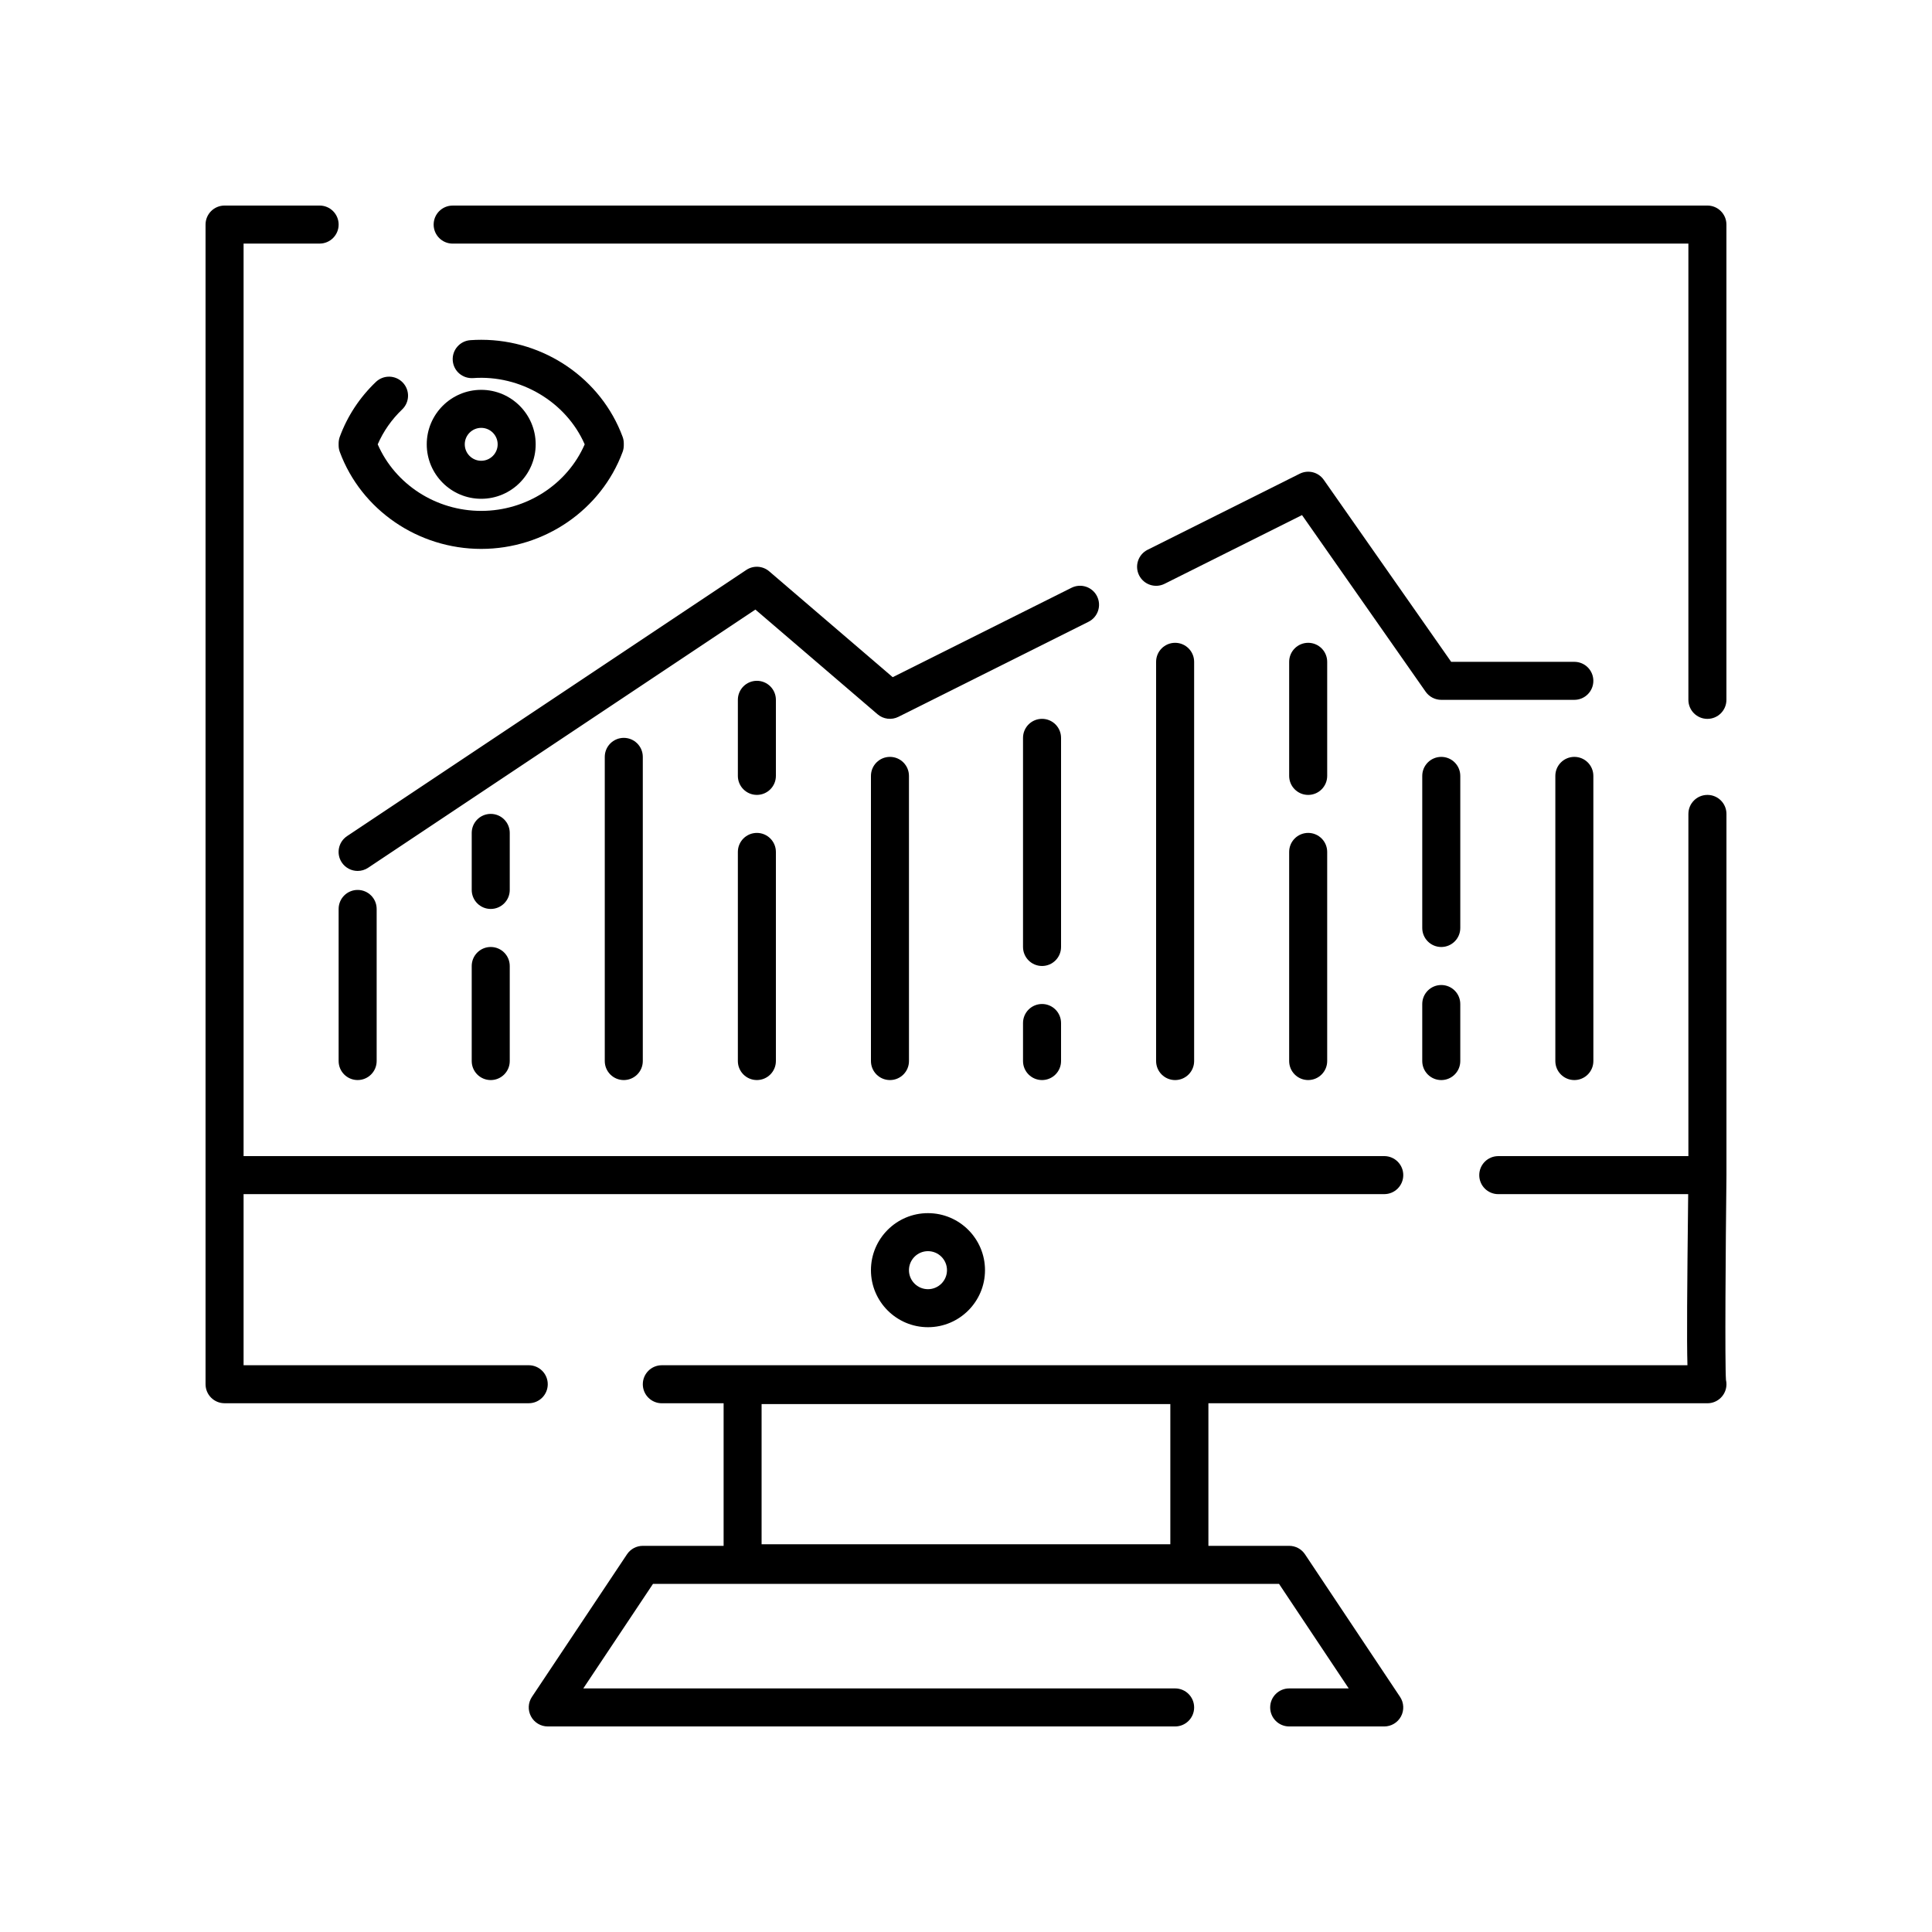 <?xml version="1.0" encoding="UTF-8"?>
<!-- Uploaded to: ICON Repo, www.svgrepo.com, Generator: ICON Repo Mixer Tools -->
<svg fill="#000000" width="800px" height="800px" version="1.1" viewBox="144 144 512 512" xmlns="http://www.w3.org/2000/svg">
 <g>
  <path d="m289.16 510.84c0-2.785-2.254-5.039-5.039-5.039h-75.57v-45.344h302.29c2.781 0 5.039-2.254 5.039-5.039 0-2.785-2.254-5.039-5.039-5.039l-302.29 0.004v-241.83h20.152c2.781 0 5.039-2.254 5.039-5.039 0-2.781-2.254-5.039-5.039-5.039h-25.191c-2.781 0-5.039 2.254-5.039 5.039v307.32c0 2.785 2.254 5.039 5.039 5.039h80.609c2.785 0 5.039-2.254 5.039-5.039z"/>
  <path d="m596.48 354.66c-2.781 0-5.039 2.254-5.039 5.039v90.688l-50.383-0.004c-2.781 0-5.039 2.254-5.039 5.039 0 2.785 2.254 5.039 5.039 5.039h50.328c-0.285 25.504-0.391 38.492-0.195 45.344l-271.8-0.004c-2.781 0-5.039 2.254-5.039 5.039 0 2.785 2.254 5.039 5.039 5.039h16.375v37.785h-21.414c-1.684 0-3.258 0.84-4.191 2.242l-25.191 37.785c-1.031 1.543-1.125 3.531-0.25 5.172 0.879 1.641 2.586 2.664 4.441 2.664h166.26c2.781 0 5.039-2.254 5.039-5.039s-2.254-5.039-5.039-5.039h-156.84l18.473-27.711h165.9l18.473 27.711h-15.777c-2.781 0-5.039 2.254-5.039 5.039s2.254 5.039 5.039 5.039h25.191c1.855 0 3.566-1.023 4.441-2.66s0.781-3.625-0.25-5.172l-25.191-37.785c-0.934-1.406-2.504-2.246-4.191-2.246h-21.41v-37.785h132.25c2.781 0 5.039-2.254 5.039-5.039 0-0.395-0.043-0.777-0.129-1.145-0.309-4.332-0.09-35.242 0.129-54.215 0-0.012-0.004-0.02-0.004-0.031-0.004-0.008 0.004-0.02 0.004-0.027v-95.723c0-2.785-2.258-5.039-5.039-5.039zm-142.33 161.43v37.156h-108.32v-37.156z"/>
  <path d="m596.48 198.48h-332.52c-2.781 0-5.039 2.254-5.039 5.039 0 2.781 2.254 5.039 5.039 5.039h327.48v120.91c0 2.781 2.254 5.039 5.039 5.039 2.781 0 5.039-2.254 5.039-5.039v-125.96c0-2.781-2.258-5.035-5.039-5.035z"/>
  <path d="m561.22 319.39h-32.645l-33.762-48.23c-1.434-2.051-4.144-2.734-6.383-1.617l-40.305 20.152c-2.488 1.246-3.5 4.269-2.254 6.762 1.246 2.488 4.269 3.504 6.762 2.254l36.414-18.207 32.773 46.82c0.945 1.34 2.488 2.141 4.129 2.141h35.266c2.781 0 5.039-2.254 5.039-5.039 0-2.781-2.254-5.035-5.035-5.035z"/>
  <path d="m434.73 302.02c-1.242-2.488-4.262-3.5-6.762-2.254l-47.391 23.695-32.727-28.051c-1.719-1.473-4.199-1.617-6.074-0.367l-105.8 70.535c-2.316 1.543-2.941 4.672-1.398 6.988 0.977 1.453 2.574 2.242 4.203 2.242 0.961 0 1.93-0.273 2.789-0.848l102.62-68.414 32.367 27.742c1.539 1.32 3.723 1.582 5.531 0.68l50.383-25.191c2.488-1.242 3.5-4.266 2.254-6.758z"/>
  <path d="m233.74 384.88v40.305c0 2.785 2.254 5.039 5.039 5.039 2.781 0 5.039-2.254 5.039-5.039v-40.305c0-2.781-2.254-5.039-5.039-5.039-2.785 0.004-5.039 2.258-5.039 5.039z"/>
  <path d="m274.05 394.96c-2.781 0-5.039 2.254-5.039 5.039v25.191c0 2.785 2.254 5.039 5.039 5.039 2.781 0 5.039-2.254 5.039-5.039v-25.191c0-2.785-2.258-5.039-5.039-5.039z"/>
  <path d="m279.09 364.73c0-2.781-2.254-5.039-5.039-5.039-2.781 0-5.039 2.254-5.039 5.039v15.113c0 2.781 2.254 5.039 5.039 5.039 2.781 0 5.039-2.254 5.039-5.039z"/>
  <path d="m304.27 344.58v80.609c0 2.785 2.254 5.039 5.039 5.039 2.781 0 5.039-2.254 5.039-5.039v-80.609c0-2.781-2.254-5.039-5.039-5.039-2.781 0.004-5.039 2.258-5.039 5.039z"/>
  <path d="m344.58 364.73c-2.781 0-5.039 2.254-5.039 5.039v55.418c0 2.785 2.254 5.039 5.039 5.039 2.781 0 5.039-2.254 5.039-5.039v-55.418c0-2.781-2.254-5.039-5.039-5.039z"/>
  <path d="m349.62 329.46c0-2.781-2.254-5.039-5.039-5.039-2.781 0-5.039 2.254-5.039 5.039v20.156c0 2.781 2.254 5.039 5.039 5.039 2.781 0 5.039-2.254 5.039-5.039z"/>
  <path d="m374.81 349.62v75.57c0 2.785 2.254 5.039 5.039 5.039 2.781 0 5.039-2.254 5.039-5.039l-0.004-75.57c0-2.781-2.254-5.039-5.039-5.039-2.781 0-5.035 2.258-5.035 5.039z"/>
  <path d="m420.15 410.07c-2.781 0-5.039 2.254-5.039 5.039v10.078c0 2.785 2.254 5.039 5.039 5.039 2.781 0 5.039-2.254 5.039-5.039v-10.078c-0.004-2.785-2.258-5.039-5.039-5.039z"/>
  <path d="m425.19 339.54c0-2.781-2.254-5.039-5.039-5.039-2.781 0-5.039 2.254-5.039 5.039v55.418c0 2.781 2.254 5.039 5.039 5.039 2.781 0 5.039-2.254 5.039-5.039z"/>
  <path d="m450.38 319.39v105.8c0 2.785 2.254 5.039 5.039 5.039 2.781 0 5.039-2.254 5.039-5.039v-105.8c0-2.781-2.254-5.039-5.039-5.039-2.781 0-5.039 2.254-5.039 5.039z"/>
  <path d="m490.68 364.73c-2.781 0-5.039 2.254-5.039 5.039v55.418c0 2.785 2.254 5.039 5.039 5.039 2.781 0 5.039-2.254 5.039-5.039v-55.418c0-2.781-2.258-5.039-5.039-5.039z"/>
  <path d="m495.72 319.39c0-2.781-2.254-5.039-5.039-5.039-2.781 0-5.039 2.254-5.039 5.039v30.23c0 2.781 2.254 5.039 5.039 5.039 2.781 0 5.039-2.254 5.039-5.039z"/>
  <path d="m525.95 405.04c-2.781 0-5.039 2.254-5.039 5.039v15.113c0 2.785 2.254 5.039 5.039 5.039 2.781 0 5.039-2.254 5.039-5.039v-15.113c0-2.785-2.254-5.039-5.039-5.039z"/>
  <path d="m530.99 349.62c0-2.781-2.254-5.039-5.039-5.039-2.781 0-5.039 2.254-5.039 5.039v40.305c0 2.781 2.254 5.039 5.039 5.039 2.781 0 5.039-2.254 5.039-5.039z"/>
  <path d="m561.22 344.58c-2.781 0-5.039 2.254-5.039 5.039v75.57c0 2.785 2.254 5.039 5.039 5.039 2.781 0 5.039-2.254 5.039-5.039l-0.004-75.57c0-2.781-2.254-5.039-5.035-5.039z"/>
  <path d="m233.74 262.02c0 0.598 0.105 1.191 0.312 1.75 5.691 15.371 20.754 25.695 37.473 25.695s31.781-10.328 37.473-25.695c0.207-0.559 0.312-1.152 0.312-1.75v-0.527c0-0.598-0.105-1.191-0.316-1.75-5.691-15.371-20.75-25.695-37.469-25.695-0.961 0-1.922 0.035-2.875 0.102-2.773 0.195-4.867 2.606-4.668 5.383 0.199 2.773 2.574 4.84 5.383 4.668 12.539-0.918 24.676 6.305 29.586 17.559-4.629 10.609-15.449 17.633-27.426 17.633-11.977 0-22.797-7.023-27.426-17.637 1.512-3.473 3.688-6.582 6.481-9.254 2.012-1.922 2.082-5.113 0.156-7.125-1.922-2.012-5.113-2.078-7.125-0.156-4.297 4.113-7.516 9-9.562 14.52-0.203 0.562-0.309 1.156-0.309 1.754z"/>
  <path d="m285.96 261.75c0-7.961-6.477-14.438-14.434-14.438-7.961 0-14.434 6.477-14.434 14.438-0.004 7.961 6.473 14.434 14.434 14.434 7.961 0 14.434-6.473 14.434-14.434zm-18.793 0c0-2.406 1.957-4.363 4.359-4.363s4.359 1.957 4.359 4.363c0 2.402-1.957 4.359-4.359 4.359s-4.359-1.957-4.359-4.359z"/>
  <path d="m374.81 480.61c0 8.336 6.781 15.113 15.113 15.113 8.336 0 15.113-6.781 15.113-15.113 0-8.336-6.781-15.113-15.113-15.113-8.336-0.004-15.113 6.777-15.113 15.113zm20.152 0c0 2.781-2.262 5.039-5.039 5.039s-5.039-2.258-5.039-5.039 2.262-5.039 5.039-5.039 5.039 2.258 5.039 5.039z"/>
 </g>
</svg>